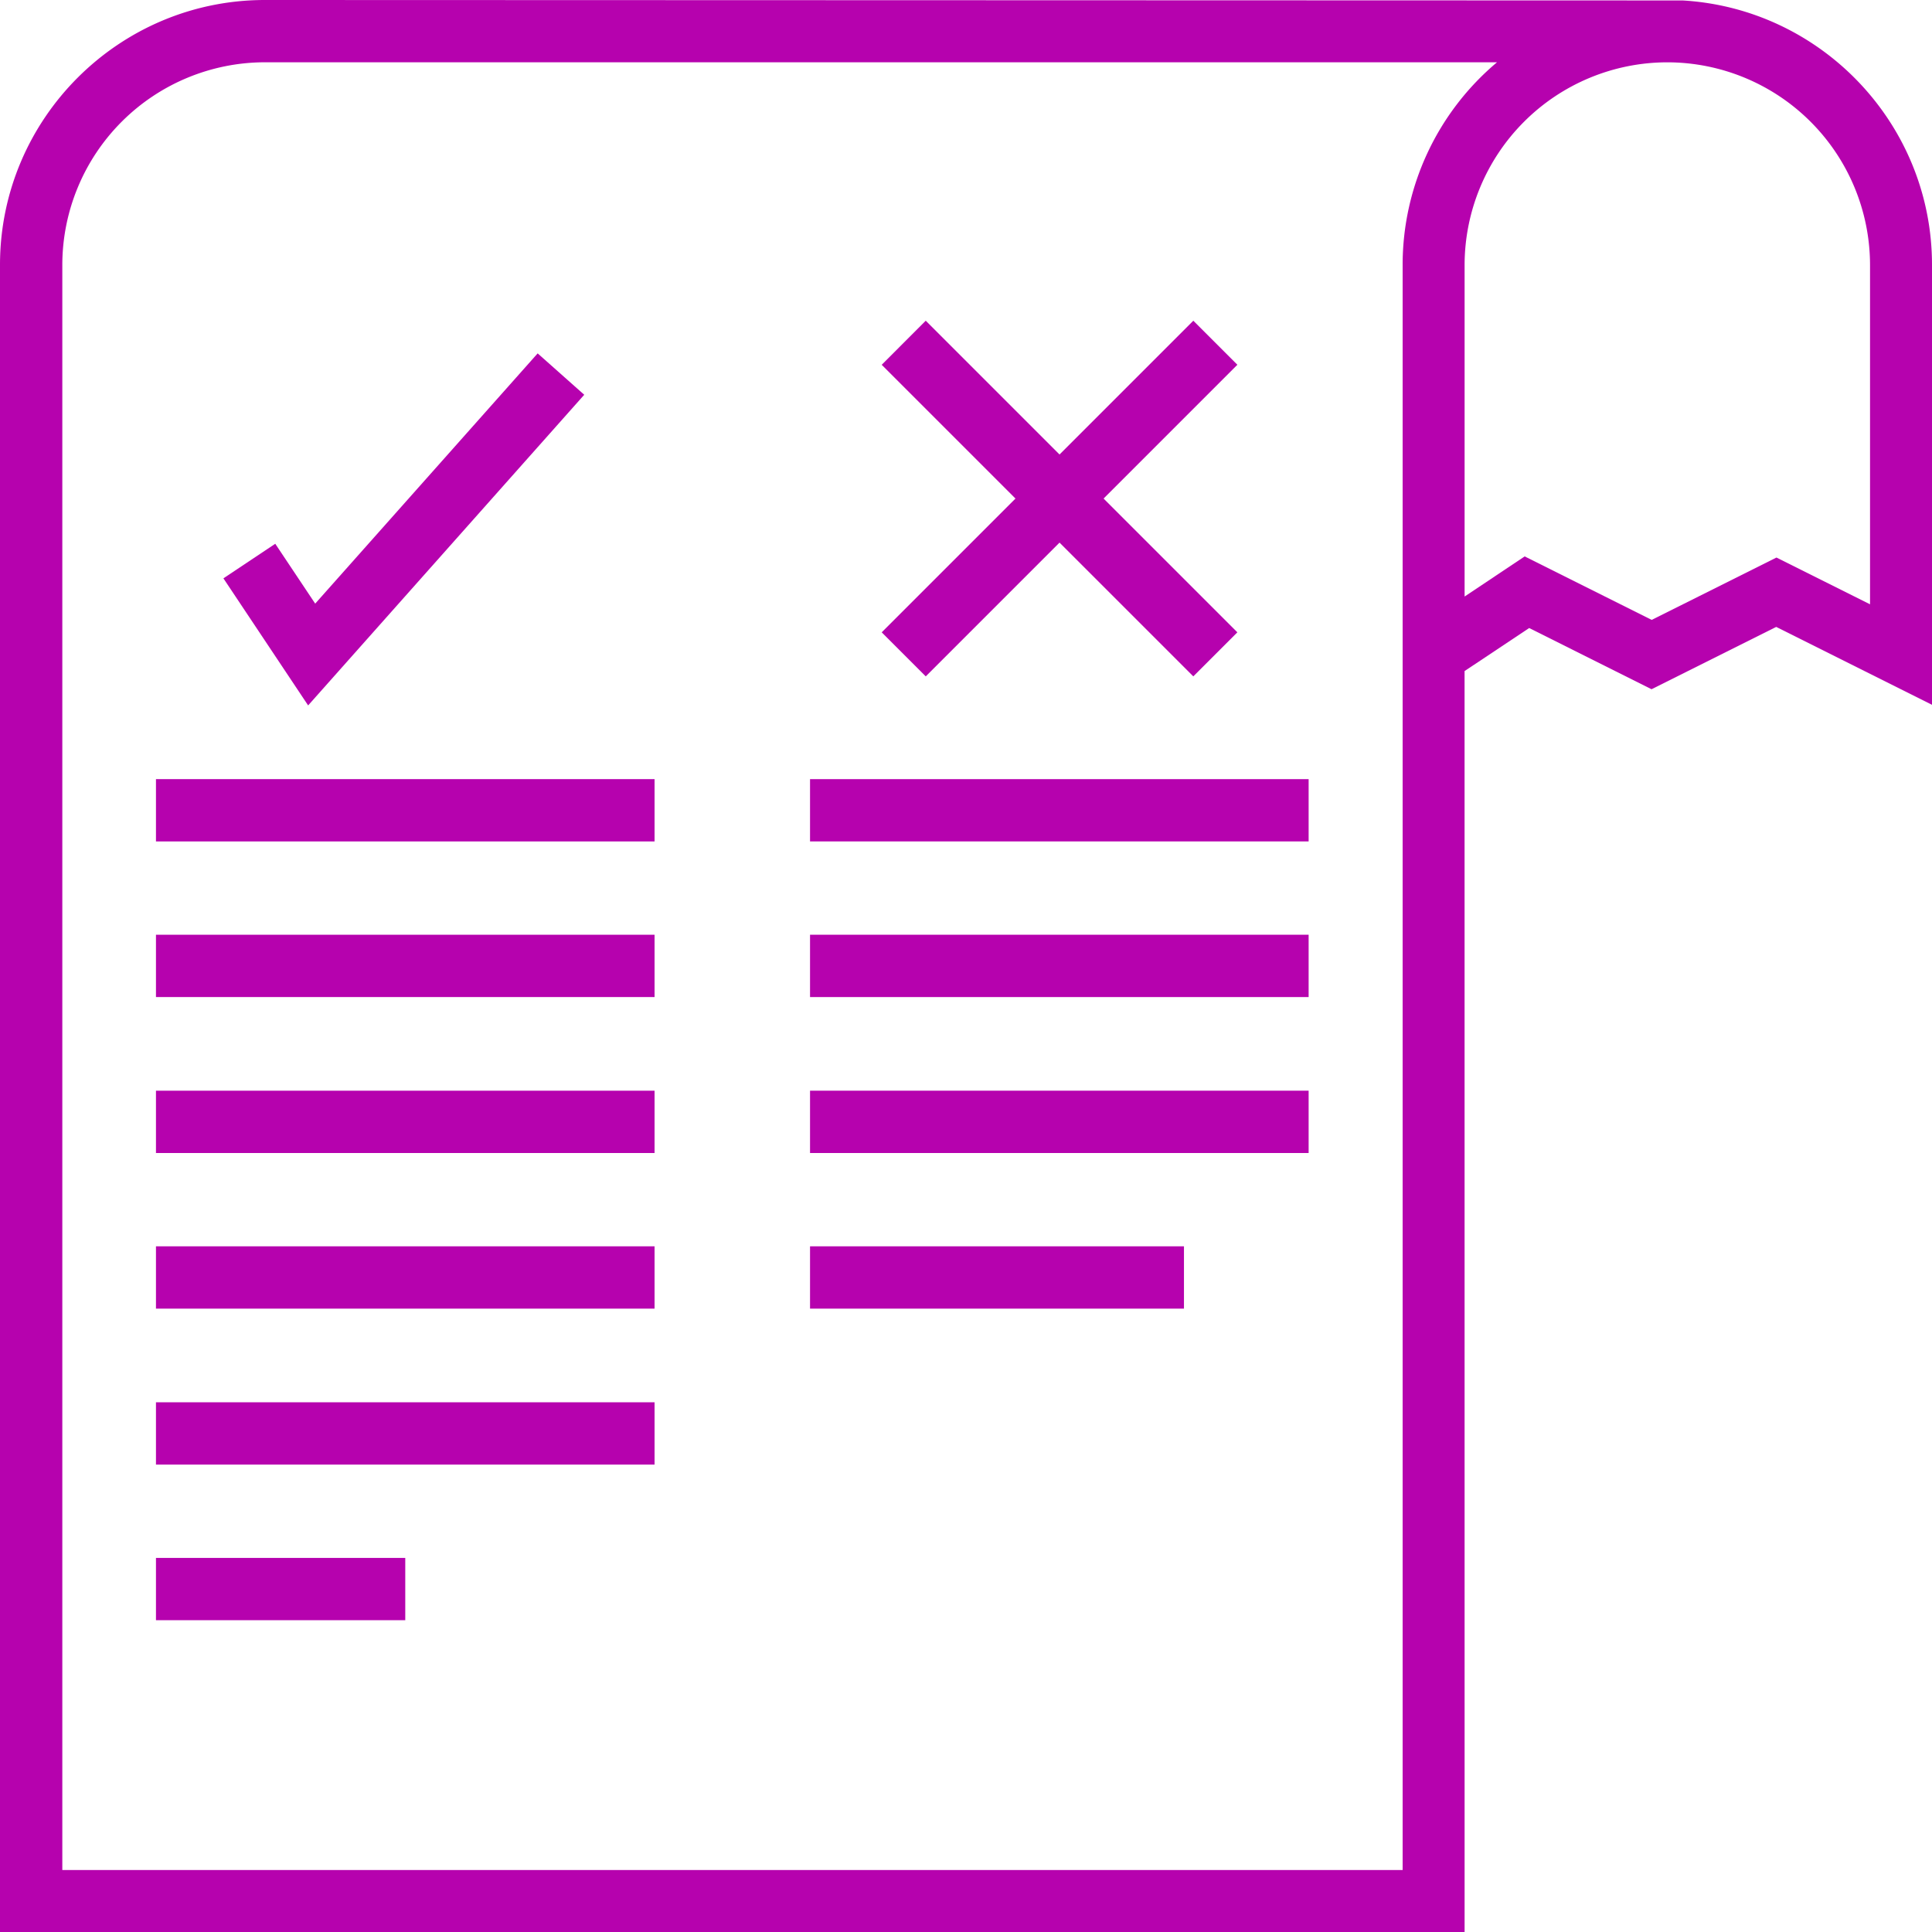 <svg xmlns="http://www.w3.org/2000/svg" width="55" height="55" viewBox="0 0 55 55"><defs><clipPath id="5m4ca"><path d="M0 0h55v55H0z"/></clipPath><clipPath id="5m4cb"><path d="M0 55h55V0H0z"/></clipPath></defs><g><g><g><g/><g clip-path="url(#5m4ca)"><path fill="#b602ae" d="M41.694 55H0V7.54C0 3.383 3.383 0 7.54 0l40.363.013C51.855.244 55 3.533 55 7.54v12.524l-4.435-2.217-3.549 1.774-3.483-1.742-1.84 1.225zm-39.92-1.764H39.93V7.54a7.53 7.53 0 0 1 2.687-5.767H7.542a5.774 5.774 0 0 0-5.768 5.767zM43.405 15.84l3.616 1.807 3.551-1.775 2.664 1.331V7.544a5.777 5.777 0 0 0-5.771-5.77 5.777 5.777 0 0 0-5.771 5.77v9.438z"/></g></g><g><path fill="#b602ae" d="M33.971 19.255l-8.871-8.87 1.254-1.255 8.871 8.871z"/></g><g><path fill="#b602ae" d="M26.354 19.255L25.1 18.001l8.871-8.871 1.254 1.254z"/></g><g><path fill="#b602ae" d="M8.772 20.082L6.36 16.464l1.476-.984 1.137 1.704 6.333-7.124 1.326 1.178z"/></g><g/><g clip-path="url(#5m4cb)"><path fill="#b602ae" d="M4.44 23.954h14.194V22.18H4.44z"/></g><g clip-path="url(#5m4cb)"><path fill="#b602ae" d="M4.44 28.384h14.194V26.61H4.44z"/></g><g clip-path="url(#5m4cb)"><path fill="#b602ae" d="M4.44 32.824h14.194V31.05H4.44z"/></g><g clip-path="url(#5m4cb)"><path fill="#b602ae" d="M4.44 37.254h14.194V35.48H4.44z"/></g><g clip-path="url(#5m4cb)"><path fill="#b602ae" d="M4.44 41.694h14.194V39.92H4.44z"/></g><g clip-path="url(#5m4cb)"><path fill="#b602ae" d="M4.44 46.124h7.097V44.35H4.44z"/></g><g clip-path="url(#5m4cb)"><path fill="#b602ae" d="M23.06 23.954h14.194V22.18H23.06z"/></g><g clip-path="url(#5m4cb)"><path fill="#b602ae" d="M23.06 28.384h14.194V26.61H23.06z"/></g><g clip-path="url(#5m4cb)"><path fill="#b602ae" d="M23.06 32.824h14.194V31.05H23.06z"/></g><g clip-path="url(#5m4cb)"><path fill="#b602ae" d="M23.06 37.254h10.645V35.48H23.06z"/></g></g></g></svg>